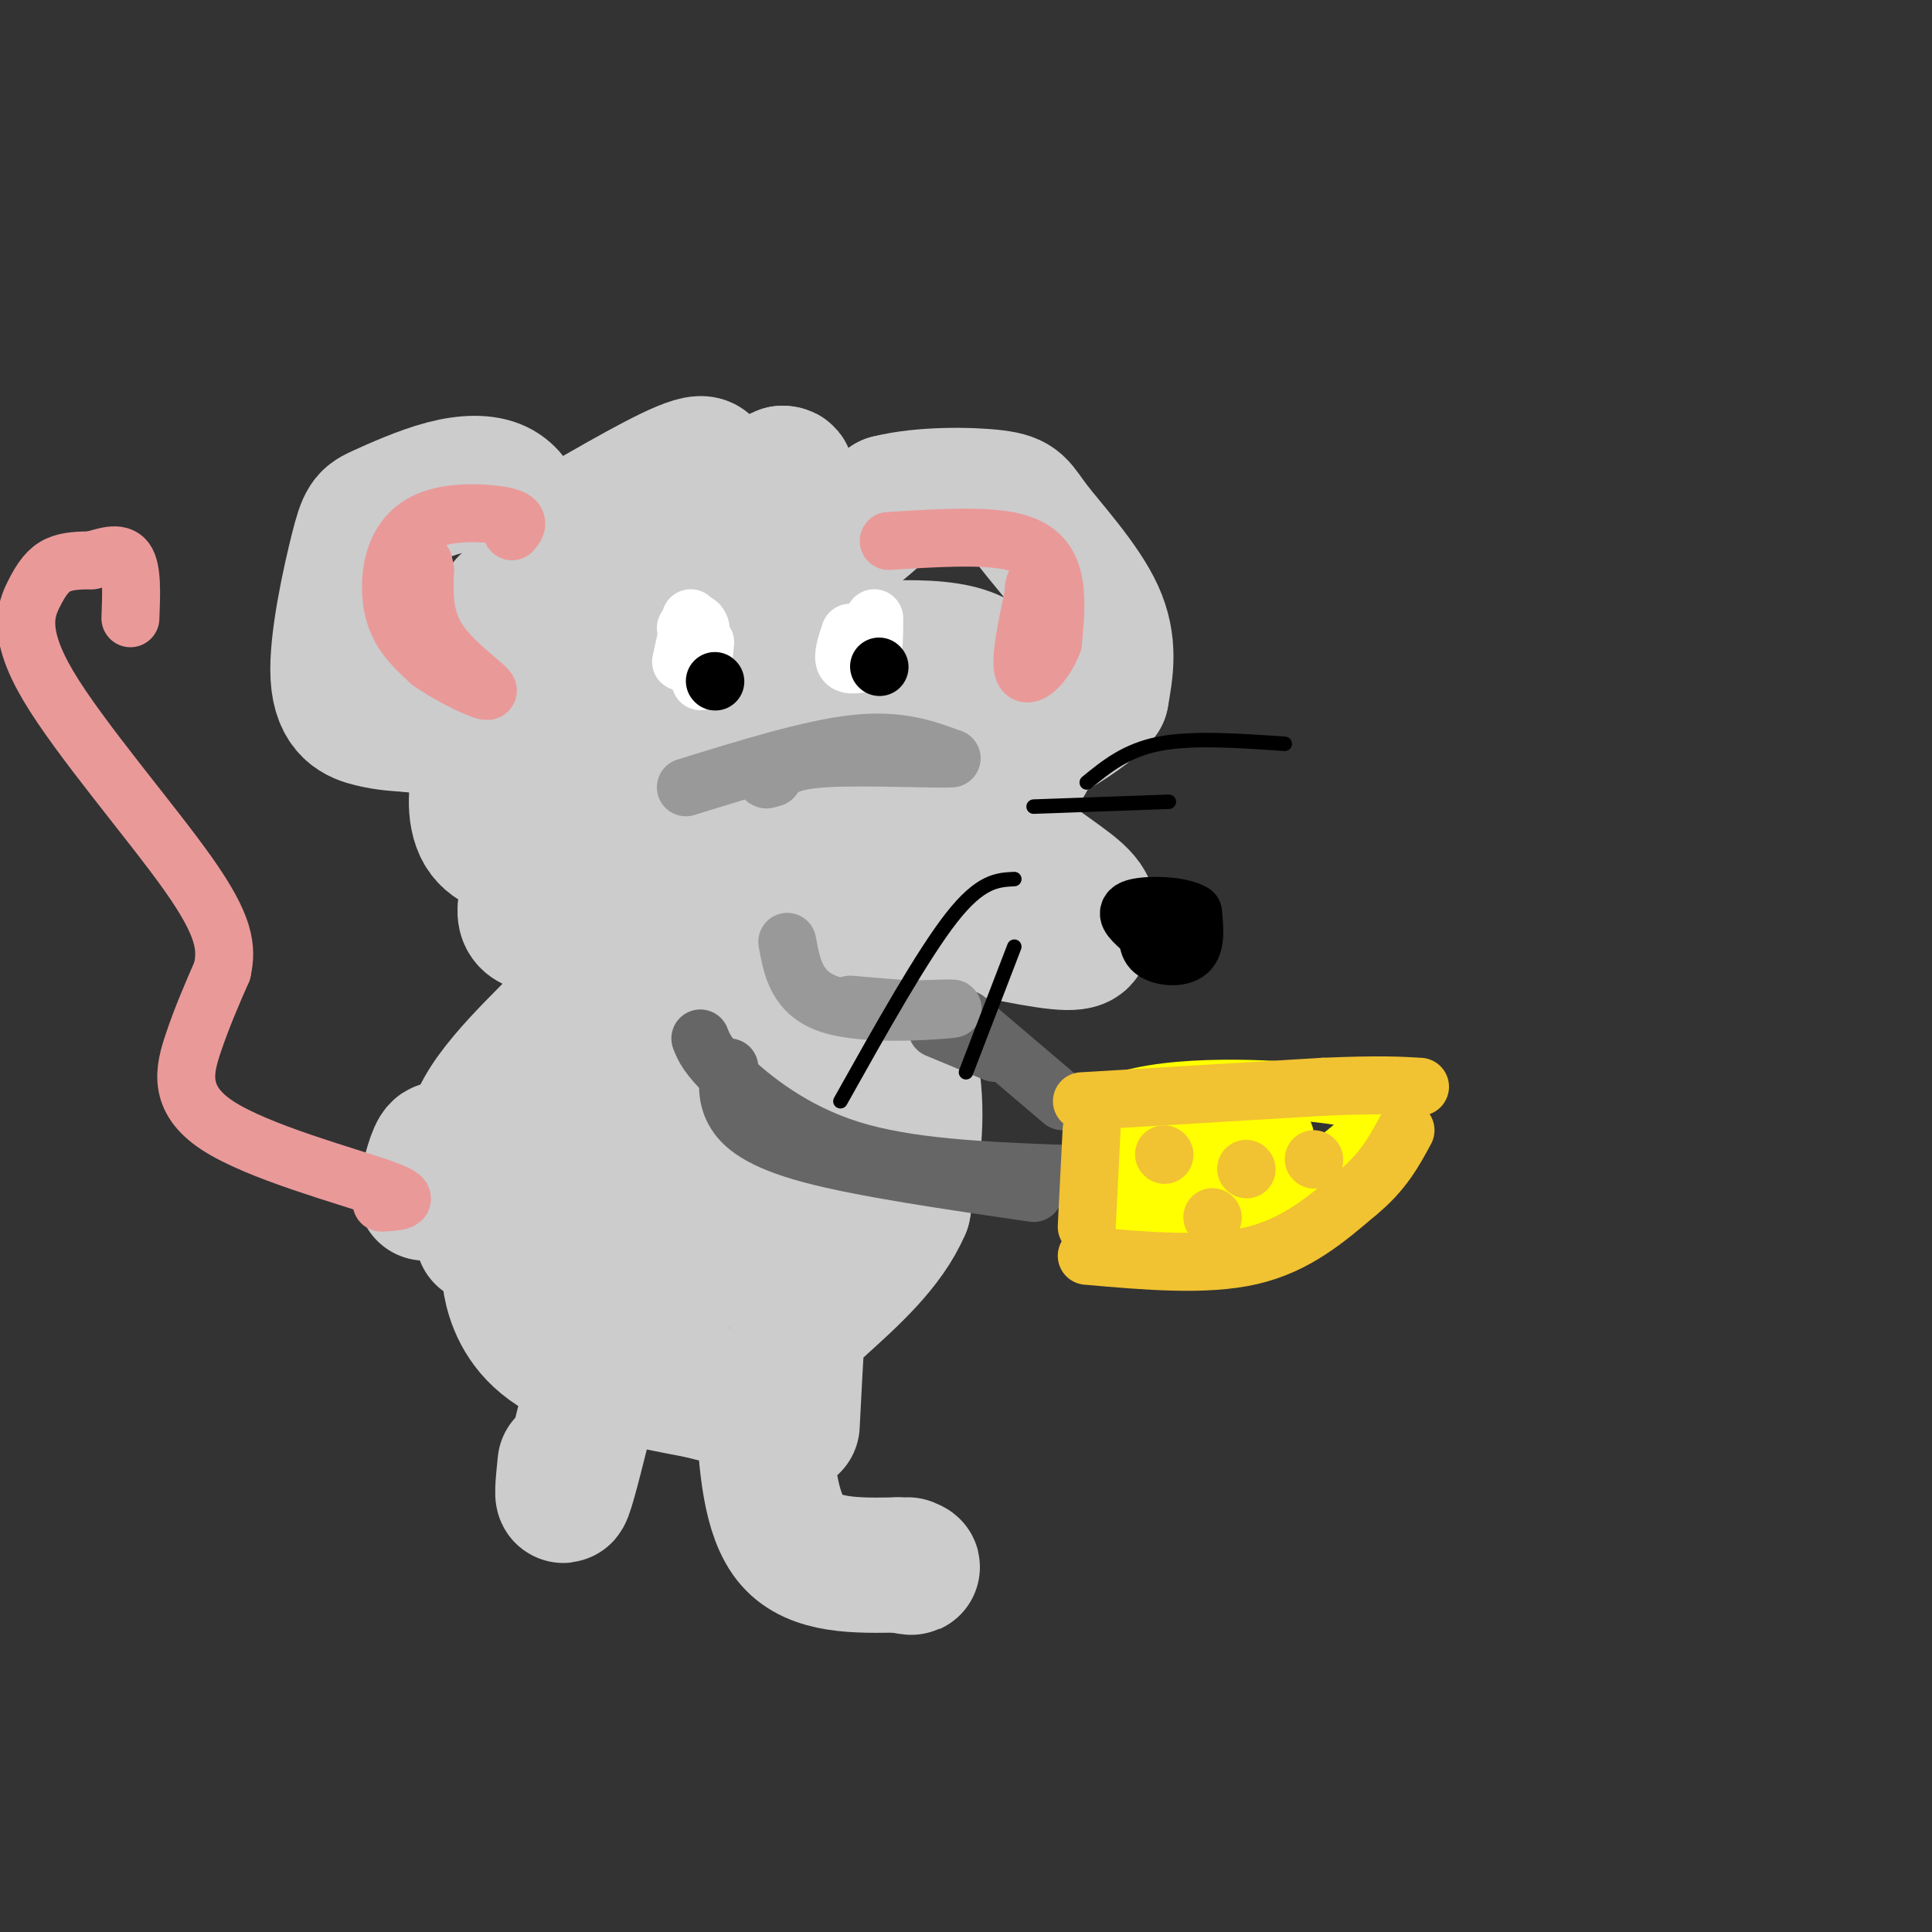 <svg viewBox='0 0 400 400' version='1.1' xmlns='http://www.w3.org/2000/svg' xmlns:xlink='http://www.w3.org/1999/xlink'><rect x="0" y="0" width="400" height="400" fill="#333333" stroke="none"/><g fill='none' stroke='rgb(204,204,204)' stroke-width='28' stroke-linecap='round' stroke-linejoin='round'><path d='M108,107c-1.233,-2.398 -2.466,-4.795 -5,-6c-2.534,-1.205 -6.368,-1.216 -11,0c-4.632,1.216 -10.062,3.660 -13,5c-2.938,1.340 -3.386,1.576 -5,8c-1.614,6.424 -4.396,19.037 -4,26c0.396,6.963 3.970,8.275 7,9c3.030,0.725 5.515,0.862 8,1'/><path d='M85,150c5.000,0.667 13.500,1.833 22,3'/><path d='M107,153c-2.711,1.200 -5.422,2.400 -7,6c-1.578,3.600 -2.022,9.600 0,13c2.022,3.400 6.511,4.200 11,5'/><path d='M111,177c0.607,3.655 -3.375,10.292 -2,13c1.375,2.708 8.107,1.488 11,2c2.893,0.512 1.946,2.756 1,5'/><path d='M121,197c1.405,1.655 4.417,3.292 0,9c-4.417,5.708 -16.262,15.488 -21,24c-4.738,8.512 -2.369,15.756 0,23'/><path d='M100,253c0.000,4.167 0.000,3.083 0,2'/><path d='M121,108c10.378,-5.956 20.756,-11.911 24,-12c3.244,-0.089 -0.644,5.689 1,7c1.644,1.311 8.822,-1.844 16,-5'/><path d='M162,98c2.167,-0.060 -0.417,2.292 0,6c0.417,3.708 3.833,8.774 8,9c4.167,0.226 9.083,-4.387 14,-9'/><path d='M184,104c6.868,-1.750 17.037,-1.624 22,-1c4.963,0.624 4.721,1.745 8,6c3.279,4.255 10.080,11.644 13,18c2.920,6.356 1.960,11.678 1,17'/><path d='M228,144c-4.511,5.400 -16.289,10.400 -21,15c-4.711,4.600 -2.356,8.800 0,13'/><path d='M207,172c3.511,4.600 12.289,9.600 16,13c3.711,3.400 2.356,5.200 1,7'/><path d='M224,192c0.378,2.022 0.822,3.578 -5,3c-5.822,-0.578 -17.911,-3.289 -30,-6'/><path d='M189,189c-6.167,-0.500 -6.583,1.250 -7,3'/><path d='M180,193c3.917,10.750 7.833,21.500 9,31c1.167,9.500 -0.417,17.750 -2,26'/><path d='M187,250c-3.333,7.833 -10.667,14.417 -18,21'/><path d='M169,271c-3.644,3.800 -3.756,2.800 -4,6c-0.244,3.200 -0.622,10.600 -1,18'/><path d='M106,259c-0.467,2.111 -0.933,4.222 0,8c0.933,3.778 3.267,9.222 10,13c6.733,3.778 17.867,5.889 29,8'/><path d='M145,288c5.000,1.333 3.000,0.667 1,0'/><path d='M158,292c0.667,10.833 1.333,21.667 6,27c4.667,5.333 13.333,5.167 22,5'/><path d='M186,324c4.000,0.833 3.000,0.417 2,0'/><path d='M122,290c-2.083,8.417 -4.167,16.833 -5,19c-0.833,2.167 -0.417,-1.917 0,-6'/><path d='M121,269c-0.447,-4.035 -0.894,-8.070 4,-15c4.894,-6.930 15.129,-16.755 21,-22c5.871,-5.245 7.378,-5.911 9,-17c1.622,-11.089 3.360,-32.601 3,-43c-0.360,-10.399 -2.817,-9.685 -5,-10c-2.183,-0.315 -4.091,-1.657 -6,-3'/><path d='M147,159c-4.337,-3.644 -12.180,-11.255 -19,-16c-6.820,-4.745 -12.616,-6.626 -15,-5c-2.384,1.626 -1.357,6.758 -1,11c0.357,4.242 0.043,7.592 10,9c9.957,1.408 30.184,0.872 39,0c8.816,-0.872 6.220,-2.081 6,-8c-0.220,-5.919 1.937,-16.548 1,-21c-0.937,-4.452 -4.969,-2.726 -9,-1'/><path d='M159,128c-12.560,-0.615 -39.459,-1.652 -50,0c-10.541,1.652 -4.725,5.992 -5,9c-0.275,3.008 -6.641,4.682 0,14c6.641,9.318 26.288,26.278 34,38c7.712,11.722 3.489,18.206 0,25c-3.489,6.794 -6.245,13.897 -9,21'/><path d='M129,235c-0.599,6.568 2.405,12.489 5,15c2.595,2.511 4.781,1.612 8,1c3.219,-0.612 7.473,-0.936 11,-9c3.527,-8.064 6.329,-23.868 4,-33c-2.329,-9.132 -9.787,-11.591 -13,-16c-3.213,-4.409 -2.181,-10.770 0,-16c2.181,-5.230 5.510,-9.331 10,-13c4.490,-3.669 10.140,-6.905 13,-6c2.860,0.905 2.930,5.953 3,11'/><path d='M170,169c0.341,2.223 -0.305,2.280 0,3c0.305,0.720 1.562,2.102 10,0c8.438,-2.102 24.055,-7.687 30,-12c5.945,-4.313 2.216,-7.353 0,-12c-2.216,-4.647 -2.919,-10.899 -12,-13c-9.081,-2.101 -26.541,-0.050 -44,2'/><path d='M154,137c-11.419,0.073 -17.966,-0.746 -25,-3c-7.034,-2.254 -14.556,-5.945 -19,-8c-4.444,-2.055 -5.810,-2.475 -6,3c-0.190,5.475 0.794,16.846 0,21c-0.794,4.154 -3.368,1.093 5,8c8.368,6.907 27.676,23.783 36,31c8.324,7.217 5.664,4.776 5,9c-0.664,4.224 0.668,15.112 2,26'/><path d='M152,224c-2.782,7.694 -10.739,13.929 -14,18c-3.261,4.071 -1.828,5.978 -1,8c0.828,2.022 1.049,4.161 5,6c3.951,1.839 11.630,3.380 17,0c5.370,-3.380 8.429,-11.679 12,-17c3.571,-5.321 7.654,-7.663 7,-25c-0.654,-17.337 -6.044,-49.668 -6,-64c0.044,-14.332 5.522,-10.666 11,-7'/><path d='M183,143c1.685,3.922 0.397,17.226 -1,26c-1.397,8.774 -2.905,13.017 -14,26c-11.095,12.983 -31.778,34.707 -42,43c-10.222,8.293 -9.983,3.156 -11,2c-1.017,-1.156 -3.291,1.670 1,6c4.291,4.330 15.145,10.165 26,16'/><path d='M142,262c4.690,1.917 3.417,-1.292 0,-6c-3.417,-4.708 -8.976,-10.917 -15,-14c-6.024,-3.083 -12.512,-3.042 -19,-3'/><path d='M108,239c-4.750,-0.631 -7.125,-0.708 -8,2c-0.875,2.708 -0.250,8.202 -1,9c-0.750,0.798 -2.875,-3.101 -5,-7'/><path d='M94,243c-1.311,-2.600 -2.089,-5.600 -3,-5c-0.911,0.600 -1.956,4.800 -3,9'/></g>
<g fill='none' stroke='rgb(234,153,153)' stroke-width='12' stroke-linecap='round' stroke-linejoin='round'><path d='M79,249c3.661,-0.214 7.321,-0.429 0,-3c-7.321,-2.571 -25.625,-7.500 -34,-13c-8.375,-5.500 -6.821,-11.571 -5,-17c1.821,-5.429 3.911,-10.214 6,-15'/><path d='M46,201c1.038,-4.768 0.635,-9.186 -7,-20c-7.635,-10.814 -22.500,-28.022 -29,-39c-6.500,-10.978 -4.635,-15.725 -3,-19c1.635,-3.275 3.038,-5.079 5,-6c1.962,-0.921 4.481,-0.961 7,-1'/><path d='M19,116c2.600,-0.689 5.600,-1.911 7,0c1.400,1.911 1.200,6.956 1,12'/><path d='M106,110c0.901,-1.115 1.802,-2.230 -1,-3c-2.802,-0.770 -9.308,-1.196 -14,0c-4.692,1.196 -7.571,4.014 -9,8c-1.429,3.986 -1.408,9.139 0,13c1.408,3.861 4.204,6.431 7,9'/><path d='M89,137c4.357,3.167 11.750,6.583 12,6c0.250,-0.583 -6.643,-5.167 -10,-10c-3.357,-4.833 -3.179,-9.917 -3,-15'/><path d='M88,118c-0.500,-2.500 -0.250,-1.250 0,0'/><path d='M184,112c9.556,-0.600 19.111,-1.200 25,0c5.889,1.200 8.111,4.200 9,8c0.889,3.800 0.444,8.400 0,13'/><path d='M218,133c-1.422,4.067 -4.978,7.733 -6,6c-1.022,-1.733 0.489,-8.867 2,-16'/><path d='M214,123c0.333,-2.833 0.167,-1.917 0,-1'/></g>
<g fill='none' stroke='rgb(0,0,0)' stroke-width='12' stroke-linecap='round' stroke-linejoin='round'><path d='M238,192c-0.333,1.933 -0.667,3.867 1,5c1.667,1.133 5.333,1.467 7,0c1.667,-1.467 1.333,-4.733 1,-8'/><path d='M247,189c-2.556,-1.644 -9.444,-1.756 -12,-1c-2.556,0.756 -0.778,2.378 1,4'/></g>
<g fill='none' stroke='rgb(102,102,102)' stroke-width='12' stroke-linecap='round' stroke-linejoin='round'><path d='M145,215c0.711,1.822 1.422,3.644 6,8c4.578,4.356 13.022,11.244 25,15c11.978,3.756 27.489,4.378 43,5'/><path d='M219,243c7.167,0.833 3.583,0.417 0,0'/><path d='M194,213c0.000,0.000 12.000,5.000 12,5'/><path d='M151,221c-0.333,2.978 -0.667,5.956 1,9c1.667,3.044 5.333,6.156 16,9c10.667,2.844 28.333,5.422 46,8'/><path d='M200,211c0.000,0.000 20.000,17.000 20,17'/></g>
<g fill='none' stroke='rgb(255,255,0)' stroke-width='12' stroke-linecap='round' stroke-linejoin='round'><path d='M227,229c-0.083,14.417 -0.167,28.833 0,29c0.167,0.167 0.583,-13.917 1,-28'/><path d='M228,230c8.467,-5.422 29.133,-4.978 41,-4c11.867,0.978 14.933,2.489 18,4'/><path d='M287,230c-2.578,5.244 -18.022,16.356 -28,22c-9.978,5.644 -14.489,5.822 -19,6'/><path d='M240,258c-4.867,-1.689 -7.533,-8.911 -4,-13c3.533,-4.089 13.267,-5.044 23,-6'/><path d='M259,239c5.689,-2.329 8.411,-5.150 5,-7c-3.411,-1.850 -12.957,-2.729 -19,-2c-6.043,0.729 -8.584,3.065 -10,6c-1.416,2.935 -1.708,6.467 -2,10'/><path d='M233,246c2.756,2.311 10.644,3.089 17,1c6.356,-2.089 11.178,-7.044 16,-12'/></g>
<g fill='none' stroke='rgb(241,194,50)' stroke-width='12' stroke-linecap='round' stroke-linejoin='round'><path d='M224,228c0.000,0.000 50.000,-3.000 50,-3'/><path d='M274,225c11.667,-0.500 15.833,-0.250 20,0'/><path d='M226,234c0.000,0.000 -1.000,20.000 -1,20'/><path d='M225,260c12.333,1.083 24.667,2.167 34,0c9.333,-2.167 15.667,-7.583 22,-13'/><path d='M281,247c5.333,-4.333 7.667,-8.667 10,-13'/><path d='M258,242c0.000,0.000 0.100,0.100 0.1,0.1'/><path d='M241,239c0.000,0.000 0.100,0.100 0.1,0.1'/><path d='M272,240c0.000,0.000 0.100,0.100 0.1,0.1'/><path d='M251,252c0.000,0.000 0.100,0.100 0.1,0.1'/></g>
<g fill='none' stroke='rgb(153,153,153)' stroke-width='12' stroke-linecap='round' stroke-linejoin='round'><path d='M142,163c12.917,-4.000 25.833,-8.000 35,-9c9.167,-1.000 14.583,1.000 20,3'/><path d='M197,157c-2.178,0.289 -17.622,-0.489 -26,0c-8.378,0.489 -9.689,2.244 -11,4'/><path d='M160,161c-2.000,0.667 -1.500,0.333 -1,0'/><path d='M163,195c0.978,5.378 1.956,10.756 9,13c7.044,2.244 20.156,1.356 24,1c3.844,-0.356 -1.578,-0.178 -7,0'/><path d='M189,209c-3.333,-0.167 -8.167,-0.583 -13,-1'/></g>
<g fill='none' stroke='rgb(255,255,255)' stroke-width='12' stroke-linecap='round' stroke-linejoin='round'><path d='M146,133c-0.417,4.250 -0.833,8.500 -1,8c-0.167,-0.500 -0.083,-5.750 0,-11'/><path d='M145,130c-0.500,-1.833 -1.750,-0.917 -3,0'/><path d='M176,131c-0.833,2.500 -1.667,5.000 -1,6c0.667,1.000 2.833,0.500 5,0'/><path d='M180,137c1.000,-1.500 1.000,-5.250 1,-9'/><path d='M143,128c0.000,0.000 -2.000,9.000 -2,9'/></g>
<g fill='none' stroke='rgb(0,0,0)' stroke-width='12' stroke-linecap='round' stroke-linejoin='round'><path d='M148,141c0.000,0.000 0.100,0.100 0.1,0.1'/><path d='M182,138c0.000,0.000 0.100,0.100 0.1,0.1'/></g>
<g fill='none' stroke='rgb(0,0,0)' stroke-width='3' stroke-linecap='round' stroke-linejoin='round'><path d='M225,162c4.083,-3.333 8.167,-6.667 15,-8c6.833,-1.333 16.417,-0.667 26,0'/><path d='M214,167c0.000,0.000 28.000,-1.000 28,-1'/><path d='M210,182c-3.500,0.167 -7.000,0.333 -13,8c-6.000,7.667 -14.500,22.833 -23,38'/><path d='M210,196c0.000,0.000 -10.000,26.000 -10,26'/></g>
</svg>